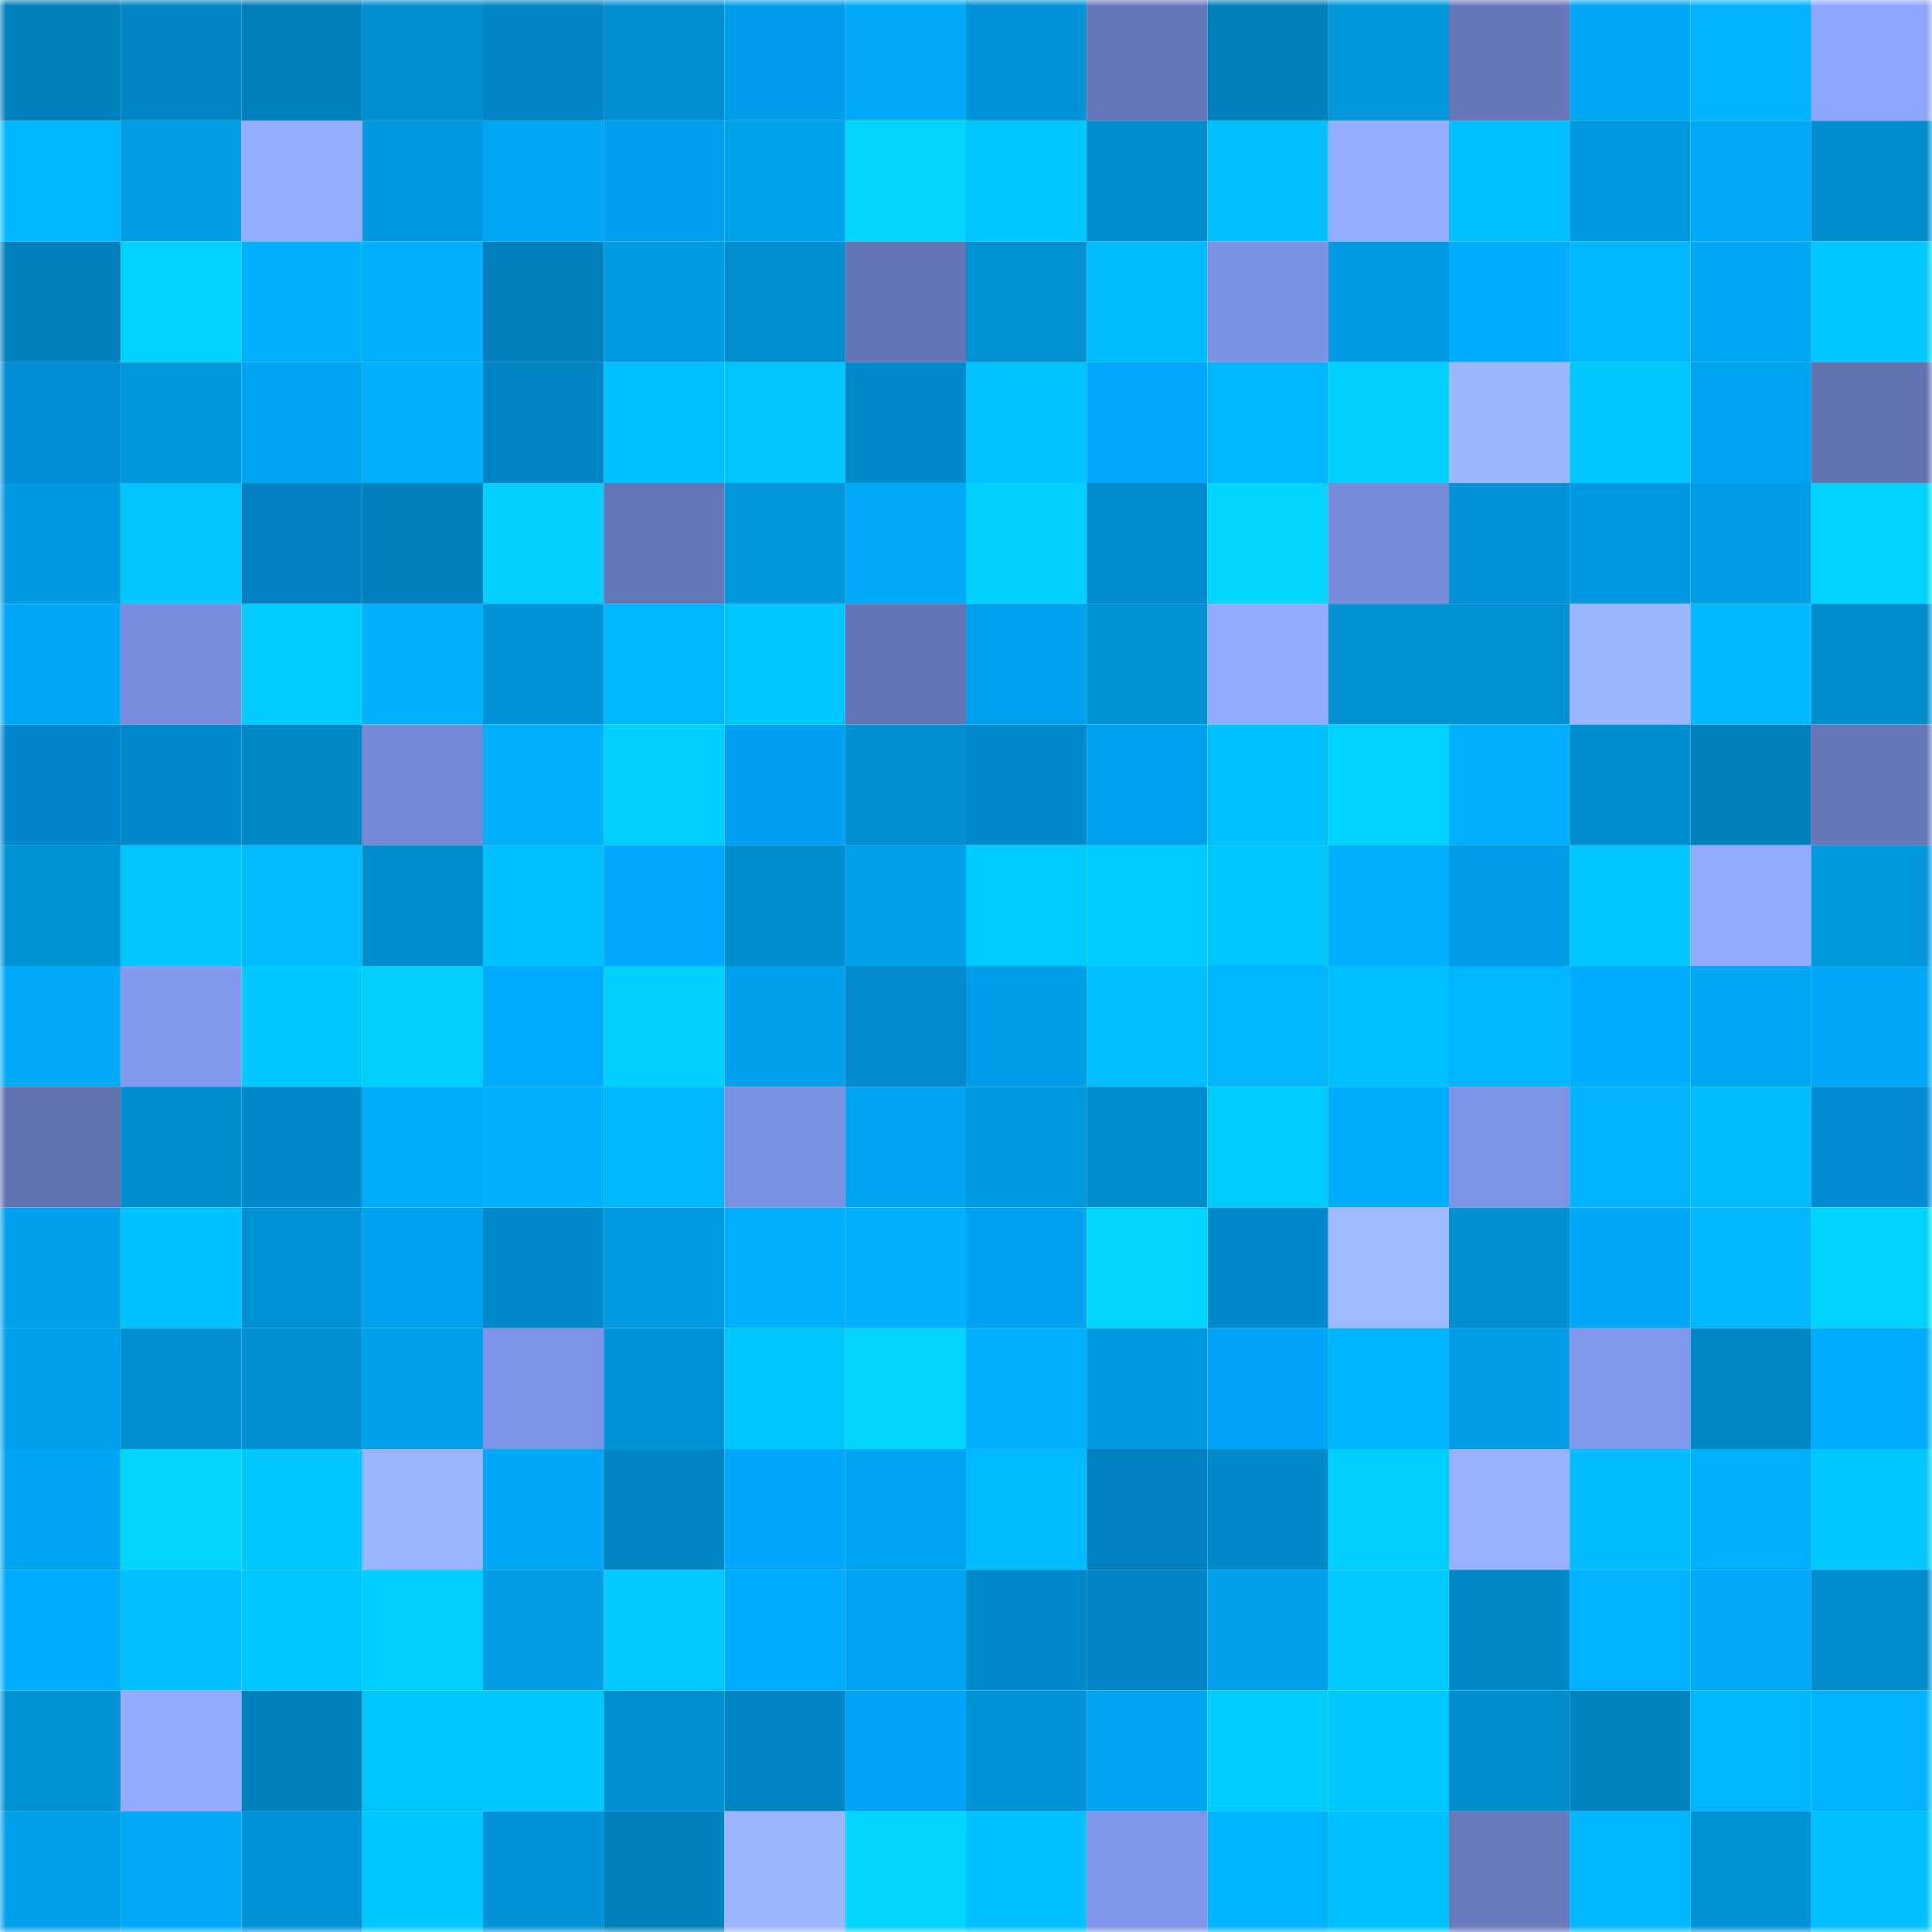 <svg viewBox="0 0 160 160" fill="none" role="img" xmlns="http://www.w3.org/2000/svg" width="240" height="240" name="ens%2Carthq8.eth"><mask id="1938473031" mask-type="alpha" maskUnits="userSpaceOnUse" x="0" y="0" width="160" height="160"><rect width="160" height="160" fill="#FFFFFF"></rect></mask><g mask="url(#1938473031)"><rect x="0" y="0" width="10" height="10" fill="#0080bb"></rect><rect x="10" y="0" width="10" height="10" fill="#0084c1"></rect><rect x="20" y="0" width="10" height="10" fill="#0080bb"></rect><rect x="30" y="0" width="10" height="10" fill="#008ecf"></rect><rect x="40" y="0" width="10" height="10" fill="#0085c2"></rect><rect x="50" y="0" width="10" height="10" fill="#0090d2"></rect><rect x="60" y="0" width="10" height="10" fill="#029bea"></rect><rect x="70" y="0" width="10" height="10" fill="#00aaf8"></rect><rect x="80" y="0" width="10" height="10" fill="#0093d7"></rect><rect x="90" y="0" width="10" height="10" fill="#6676b8"></rect><rect x="100" y="0" width="10" height="10" fill="#0080bb"></rect><rect x="110" y="0" width="10" height="10" fill="#0096db"></rect><rect x="120" y="0" width="10" height="10" fill="#6777b9"></rect><rect x="130" y="0" width="10" height="10" fill="#00a8f5"></rect><rect x="140" y="0" width="10" height="10" fill="#00b2ff"></rect><rect x="150" y="0" width="10" height="10" fill="#8fa6ff"></rect><rect x="0" y="10" width="10" height="10" fill="#00b6ff"></rect><rect x="10" y="10" width="10" height="10" fill="#009ce4"></rect><rect x="20" y="10" width="10" height="10" fill="#94acff"></rect><rect x="30" y="10" width="10" height="10" fill="#0098df"></rect><rect x="40" y="10" width="10" height="10" fill="#00a6f3"></rect><rect x="50" y="10" width="10" height="10" fill="#029fef"></rect><rect x="60" y="10" width="10" height="10" fill="#00a1eb"></rect><rect x="70" y="10" width="10" height="10" fill="#00d4ff"></rect><rect x="80" y="10" width="10" height="10" fill="#00c5ff"></rect><rect x="90" y="10" width="10" height="10" fill="#008ccc"></rect><rect x="100" y="10" width="10" height="10" fill="#00beff"></rect><rect x="110" y="10" width="10" height="10" fill="#96aeff"></rect><rect x="120" y="10" width="10" height="10" fill="#00bfff"></rect><rect x="130" y="10" width="10" height="10" fill="#0098de"></rect><rect x="140" y="10" width="10" height="10" fill="#00a9f7"></rect><rect x="150" y="10" width="10" height="10" fill="#008ccd"></rect><rect x="0" y="20" width="10" height="10" fill="#0080bb"></rect><rect x="10" y="20" width="10" height="10" fill="#02d0ff"></rect><rect x="20" y="20" width="10" height="10" fill="#00b0ff"></rect><rect x="30" y="20" width="10" height="10" fill="#00aefe"></rect><rect x="40" y="20" width="10" height="10" fill="#0080bb"></rect><rect x="50" y="20" width="10" height="10" fill="#009ae2"></rect><rect x="60" y="20" width="10" height="10" fill="#008ed0"></rect><rect x="70" y="20" width="10" height="10" fill="#6475b5"></rect><rect x="80" y="20" width="10" height="10" fill="#0091d4"></rect><rect x="90" y="20" width="10" height="10" fill="#00bcff"></rect><rect x="100" y="20" width="10" height="10" fill="#7e92e3"></rect><rect x="110" y="20" width="10" height="10" fill="#009be3"></rect><rect x="120" y="20" width="10" height="10" fill="#00abfb"></rect><rect x="130" y="20" width="10" height="10" fill="#00b8ff"></rect><rect x="140" y="20" width="10" height="10" fill="#00a6f2"></rect><rect x="150" y="20" width="10" height="10" fill="#00c7ff"></rect><rect x="0" y="30" width="10" height="10" fill="#028cd3"></rect><rect x="10" y="30" width="10" height="10" fill="#0096dc"></rect><rect x="20" y="30" width="10" height="10" fill="#00a4f0"></rect><rect x="30" y="30" width="10" height="10" fill="#00aefe"></rect><rect x="40" y="30" width="10" height="10" fill="#0086c4"></rect><rect x="50" y="30" width="10" height="10" fill="#00c0ff"></rect><rect x="60" y="30" width="10" height="10" fill="#02c2ff"></rect><rect x="70" y="30" width="10" height="10" fill="#008ac9"></rect><rect x="80" y="30" width="10" height="10" fill="#00c2ff"></rect><rect x="90" y="30" width="10" height="10" fill="#02a8fd"></rect><rect x="100" y="30" width="10" height="10" fill="#00b4ff"></rect><rect x="110" y="30" width="10" height="10" fill="#00d0ff"></rect><rect x="120" y="30" width="10" height="10" fill="#9db7ff"></rect><rect x="130" y="30" width="10" height="10" fill="#00c8ff"></rect><rect x="140" y="30" width="10" height="10" fill="#00a4ef"></rect><rect x="150" y="30" width="10" height="10" fill="#6272b1"></rect><rect x="0" y="40" width="10" height="10" fill="#0099df"></rect><rect x="10" y="40" width="10" height="10" fill="#00c3ff"></rect><rect x="20" y="40" width="10" height="10" fill="#0280c1"></rect><rect x="30" y="40" width="10" height="10" fill="#0080bc"></rect><rect x="40" y="40" width="10" height="10" fill="#00cfff"></rect><rect x="50" y="40" width="10" height="10" fill="#6575b6"></rect><rect x="60" y="40" width="10" height="10" fill="#0096dc"></rect><rect x="70" y="40" width="10" height="10" fill="#00aaf8"></rect><rect x="80" y="40" width="10" height="10" fill="#00d0ff"></rect><rect x="90" y="40" width="10" height="10" fill="#008ccc"></rect><rect x="100" y="40" width="10" height="10" fill="#00d4ff"></rect><rect x="110" y="40" width="10" height="10" fill="#788bd8"></rect><rect x="120" y="40" width="10" height="10" fill="#0092d6"></rect><rect x="130" y="40" width="10" height="10" fill="#0098de"></rect><rect x="140" y="40" width="10" height="10" fill="#009de6"></rect><rect x="150" y="40" width="10" height="10" fill="#00d2ff"></rect><rect x="0" y="50" width="10" height="10" fill="#00a7f4"></rect><rect x="10" y="50" width="10" height="10" fill="#788cd9"></rect><rect x="20" y="50" width="10" height="10" fill="#00cbff"></rect><rect x="30" y="50" width="10" height="10" fill="#00aefe"></rect><rect x="40" y="50" width="10" height="10" fill="#0093d7"></rect><rect x="50" y="50" width="10" height="10" fill="#00b5ff"></rect><rect x="60" y="50" width="10" height="10" fill="#00c5ff"></rect><rect x="70" y="50" width="10" height="10" fill="#6475b5"></rect><rect x="80" y="50" width="10" height="10" fill="#00a1ec"></rect><rect x="90" y="50" width="10" height="10" fill="#0091d4"></rect><rect x="100" y="50" width="10" height="10" fill="#93abff"></rect><rect x="110" y="50" width="10" height="10" fill="#0090d3"></rect><rect x="120" y="50" width="10" height="10" fill="#0091d5"></rect><rect x="130" y="50" width="10" height="10" fill="#9bb5ff"></rect><rect x="140" y="50" width="10" height="10" fill="#00b8ff"></rect><rect x="150" y="50" width="10" height="10" fill="#008ccd"></rect><rect x="0" y="60" width="10" height="10" fill="#0286cb"></rect><rect x="10" y="60" width="10" height="10" fill="#0089c8"></rect><rect x="20" y="60" width="10" height="10" fill="#0088c7"></rect><rect x="30" y="60" width="10" height="10" fill="#7589d4"></rect><rect x="40" y="60" width="10" height="10" fill="#00b0ff"></rect><rect x="50" y="60" width="10" height="10" fill="#00d0ff"></rect><rect x="60" y="60" width="10" height="10" fill="#02a0f2"></rect><rect x="70" y="60" width="10" height="10" fill="#008fd1"></rect><rect x="80" y="60" width="10" height="10" fill="#008aca"></rect><rect x="90" y="60" width="10" height="10" fill="#00a1ec"></rect><rect x="100" y="60" width="10" height="10" fill="#00bfff"></rect><rect x="110" y="60" width="10" height="10" fill="#00d3ff"></rect><rect x="120" y="60" width="10" height="10" fill="#00aeff"></rect><rect x="130" y="60" width="10" height="10" fill="#008dce"></rect><rect x="140" y="60" width="10" height="10" fill="#0080bb"></rect><rect x="150" y="60" width="10" height="10" fill="#6677b9"></rect><rect x="0" y="70" width="10" height="10" fill="#0090d3"></rect><rect x="10" y="70" width="10" height="10" fill="#00c3ff"></rect><rect x="20" y="70" width="10" height="10" fill="#02baff"></rect><rect x="30" y="70" width="10" height="10" fill="#008bcb"></rect><rect x="40" y="70" width="10" height="10" fill="#00bfff"></rect><rect x="50" y="70" width="10" height="10" fill="#02a9ff"></rect><rect x="60" y="70" width="10" height="10" fill="#008dce"></rect><rect x="70" y="70" width="10" height="10" fill="#009fe9"></rect><rect x="80" y="70" width="10" height="10" fill="#00cbff"></rect><rect x="90" y="70" width="10" height="10" fill="#00ccff"></rect><rect x="100" y="70" width="10" height="10" fill="#00c5ff"></rect><rect x="110" y="70" width="10" height="10" fill="#00b0ff"></rect><rect x="120" y="70" width="10" height="10" fill="#009de6"></rect><rect x="130" y="70" width="10" height="10" fill="#00c8ff"></rect><rect x="140" y="70" width="10" height="10" fill="#93abff"></rect><rect x="150" y="70" width="10" height="10" fill="#0097dd"></rect><rect x="0" y="80" width="10" height="10" fill="#00aaf9"></rect><rect x="10" y="80" width="10" height="10" fill="#849aef"></rect><rect x="20" y="80" width="10" height="10" fill="#00c9ff"></rect><rect x="30" y="80" width="10" height="10" fill="#00ceff"></rect><rect x="40" y="80" width="10" height="10" fill="#02abff"></rect><rect x="50" y="80" width="10" height="10" fill="#00d0ff"></rect><rect x="60" y="80" width="10" height="10" fill="#00a0eb"></rect><rect x="70" y="80" width="10" height="10" fill="#0289ce"></rect><rect x="80" y="80" width="10" height="10" fill="#009ee7"></rect><rect x="90" y="80" width="10" height="10" fill="#00beff"></rect><rect x="100" y="80" width="10" height="10" fill="#02b5ff"></rect><rect x="110" y="80" width="10" height="10" fill="#00c0ff"></rect><rect x="120" y="80" width="10" height="10" fill="#00b5ff"></rect><rect x="130" y="80" width="10" height="10" fill="#00adfd"></rect><rect x="140" y="80" width="10" height="10" fill="#00a6f2"></rect><rect x="150" y="80" width="10" height="10" fill="#00a7f4"></rect><rect x="0" y="90" width="10" height="10" fill="#6272b1"></rect><rect x="10" y="90" width="10" height="10" fill="#008ccc"></rect><rect x="20" y="90" width="10" height="10" fill="#008ac9"></rect><rect x="30" y="90" width="10" height="10" fill="#00abfa"></rect><rect x="40" y="90" width="10" height="10" fill="#00afff"></rect><rect x="50" y="90" width="10" height="10" fill="#00b5ff"></rect><rect x="60" y="90" width="10" height="10" fill="#7d91e2"></rect><rect x="70" y="90" width="10" height="10" fill="#00a4f0"></rect><rect x="80" y="90" width="10" height="10" fill="#0099df"></rect><rect x="90" y="90" width="10" height="10" fill="#008ccc"></rect><rect x="100" y="90" width="10" height="10" fill="#00caff"></rect><rect x="110" y="90" width="10" height="10" fill="#00abfa"></rect><rect x="120" y="90" width="10" height="10" fill="#7f93e5"></rect><rect x="130" y="90" width="10" height="10" fill="#00b2ff"></rect><rect x="140" y="90" width="10" height="10" fill="#00bcff"></rect><rect x="150" y="90" width="10" height="10" fill="#028bd2"></rect><rect x="0" y="100" width="10" height="10" fill="#009fe9"></rect><rect x="10" y="100" width="10" height="10" fill="#00c1ff"></rect><rect x="20" y="100" width="10" height="10" fill="#0290d9"></rect><rect x="30" y="100" width="10" height="10" fill="#00a3ef"></rect><rect x="40" y="100" width="10" height="10" fill="#008ac9"></rect><rect x="50" y="100" width="10" height="10" fill="#009ae2"></rect><rect x="60" y="100" width="10" height="10" fill="#00aeff"></rect><rect x="70" y="100" width="10" height="10" fill="#00afff"></rect><rect x="80" y="100" width="10" height="10" fill="#00a3ef"></rect><rect x="90" y="100" width="10" height="10" fill="#00d4ff"></rect><rect x="100" y="100" width="10" height="10" fill="#008ac9"></rect><rect x="110" y="100" width="10" height="10" fill="#a0baff"></rect><rect x="120" y="100" width="10" height="10" fill="#008fd2"></rect><rect x="130" y="100" width="10" height="10" fill="#00a8f5"></rect><rect x="140" y="100" width="10" height="10" fill="#02b7ff"></rect><rect x="150" y="100" width="10" height="10" fill="#00d2ff"></rect><rect x="0" y="110" width="10" height="10" fill="#00a0eb"></rect><rect x="10" y="110" width="10" height="10" fill="#008ed0"></rect><rect x="20" y="110" width="10" height="10" fill="#008fd1"></rect><rect x="30" y="110" width="10" height="10" fill="#00a0eb"></rect><rect x="40" y="110" width="10" height="10" fill="#7f94e6"></rect><rect x="50" y="110" width="10" height="10" fill="#0095da"></rect><rect x="60" y="110" width="10" height="10" fill="#00c6ff"></rect><rect x="70" y="110" width="10" height="10" fill="#02d3ff"></rect><rect x="80" y="110" width="10" height="10" fill="#00aeff"></rect><rect x="90" y="110" width="10" height="10" fill="#0099e0"></rect><rect x="100" y="110" width="10" height="10" fill="#02a4f7"></rect><rect x="110" y="110" width="10" height="10" fill="#00b3ff"></rect><rect x="120" y="110" width="10" height="10" fill="#009ce4"></rect><rect x="130" y="110" width="10" height="10" fill="#8399ed"></rect><rect x="140" y="110" width="10" height="10" fill="#0088c6"></rect><rect x="150" y="110" width="10" height="10" fill="#00acfc"></rect><rect x="0" y="120" width="10" height="10" fill="#00a4f0"></rect><rect x="10" y="120" width="10" height="10" fill="#00d4ff"></rect><rect x="20" y="120" width="10" height="10" fill="#00c8ff"></rect><rect x="30" y="120" width="10" height="10" fill="#9ab3ff"></rect><rect x="40" y="120" width="10" height="10" fill="#00a7f4"></rect><rect x="50" y="120" width="10" height="10" fill="#0085c3"></rect><rect x="60" y="120" width="10" height="10" fill="#02a6fa"></rect><rect x="70" y="120" width="10" height="10" fill="#00a4f0"></rect><rect x="80" y="120" width="10" height="10" fill="#00bcff"></rect><rect x="90" y="120" width="10" height="10" fill="#0280c1"></rect><rect x="100" y="120" width="10" height="10" fill="#0089c8"></rect><rect x="110" y="120" width="10" height="10" fill="#00ceff"></rect><rect x="120" y="120" width="10" height="10" fill="#97b0ff"></rect><rect x="130" y="120" width="10" height="10" fill="#00bdff"></rect><rect x="140" y="120" width="10" height="10" fill="#00aeff"></rect><rect x="150" y="120" width="10" height="10" fill="#00c7ff"></rect><rect x="0" y="130" width="10" height="10" fill="#00abfb"></rect><rect x="10" y="130" width="10" height="10" fill="#00beff"></rect><rect x="20" y="130" width="10" height="10" fill="#02c6ff"></rect><rect x="30" y="130" width="10" height="10" fill="#00d0ff"></rect><rect x="40" y="130" width="10" height="10" fill="#009ce4"></rect><rect x="50" y="130" width="10" height="10" fill="#02c9ff"></rect><rect x="60" y="130" width="10" height="10" fill="#00adfd"></rect><rect x="70" y="130" width="10" height="10" fill="#00a4f0"></rect><rect x="80" y="130" width="10" height="10" fill="#008aca"></rect><rect x="90" y="130" width="10" height="10" fill="#0084c1"></rect><rect x="100" y="130" width="10" height="10" fill="#009fe9"></rect><rect x="110" y="130" width="10" height="10" fill="#02caff"></rect><rect x="120" y="130" width="10" height="10" fill="#0088c6"></rect><rect x="130" y="130" width="10" height="10" fill="#00b2ff"></rect><rect x="140" y="130" width="10" height="10" fill="#00aaf9"></rect><rect x="150" y="130" width="10" height="10" fill="#008ccd"></rect><rect x="0" y="140" width="10" height="10" fill="#0091d4"></rect><rect x="10" y="140" width="10" height="10" fill="#92aaff"></rect><rect x="20" y="140" width="10" height="10" fill="#0081bc"></rect><rect x="30" y="140" width="10" height="10" fill="#00c5ff"></rect><rect x="40" y="140" width="10" height="10" fill="#00c8ff"></rect><rect x="50" y="140" width="10" height="10" fill="#0090d2"></rect><rect x="60" y="140" width="10" height="10" fill="#0085c3"></rect><rect x="70" y="140" width="10" height="10" fill="#02a3f6"></rect><rect x="80" y="140" width="10" height="10" fill="#0092d6"></rect><rect x="90" y="140" width="10" height="10" fill="#00a4ef"></rect><rect x="100" y="140" width="10" height="10" fill="#00caff"></rect><rect x="110" y="140" width="10" height="10" fill="#00c8ff"></rect><rect x="120" y="140" width="10" height="10" fill="#008dce"></rect><rect x="130" y="140" width="10" height="10" fill="#0082bf"></rect><rect x="140" y="140" width="10" height="10" fill="#00b6ff"></rect><rect x="150" y="140" width="10" height="10" fill="#00b2ff"></rect><rect x="0" y="150" width="10" height="10" fill="#009fe8"></rect><rect x="10" y="150" width="10" height="10" fill="#00a9f7"></rect><rect x="20" y="150" width="10" height="10" fill="#0093d7"></rect><rect x="30" y="150" width="10" height="10" fill="#00c8ff"></rect><rect x="40" y="150" width="10" height="10" fill="#0092d6"></rect><rect x="50" y="150" width="10" height="10" fill="#0080bb"></rect><rect x="60" y="150" width="10" height="10" fill="#9cb6ff"></rect><rect x="70" y="150" width="10" height="10" fill="#00d4ff"></rect><rect x="80" y="150" width="10" height="10" fill="#00bfff"></rect><rect x="90" y="150" width="10" height="10" fill="#8095e7"></rect><rect x="100" y="150" width="10" height="10" fill="#00b3ff"></rect><rect x="110" y="150" width="10" height="10" fill="#00c0ff"></rect><rect x="120" y="150" width="10" height="10" fill="#6879bc"></rect><rect x="130" y="150" width="10" height="10" fill="#00b8ff"></rect><rect x="140" y="150" width="10" height="10" fill="#0092d5"></rect><rect x="150" y="150" width="10" height="10" fill="#02c0ff"></rect></g></svg>